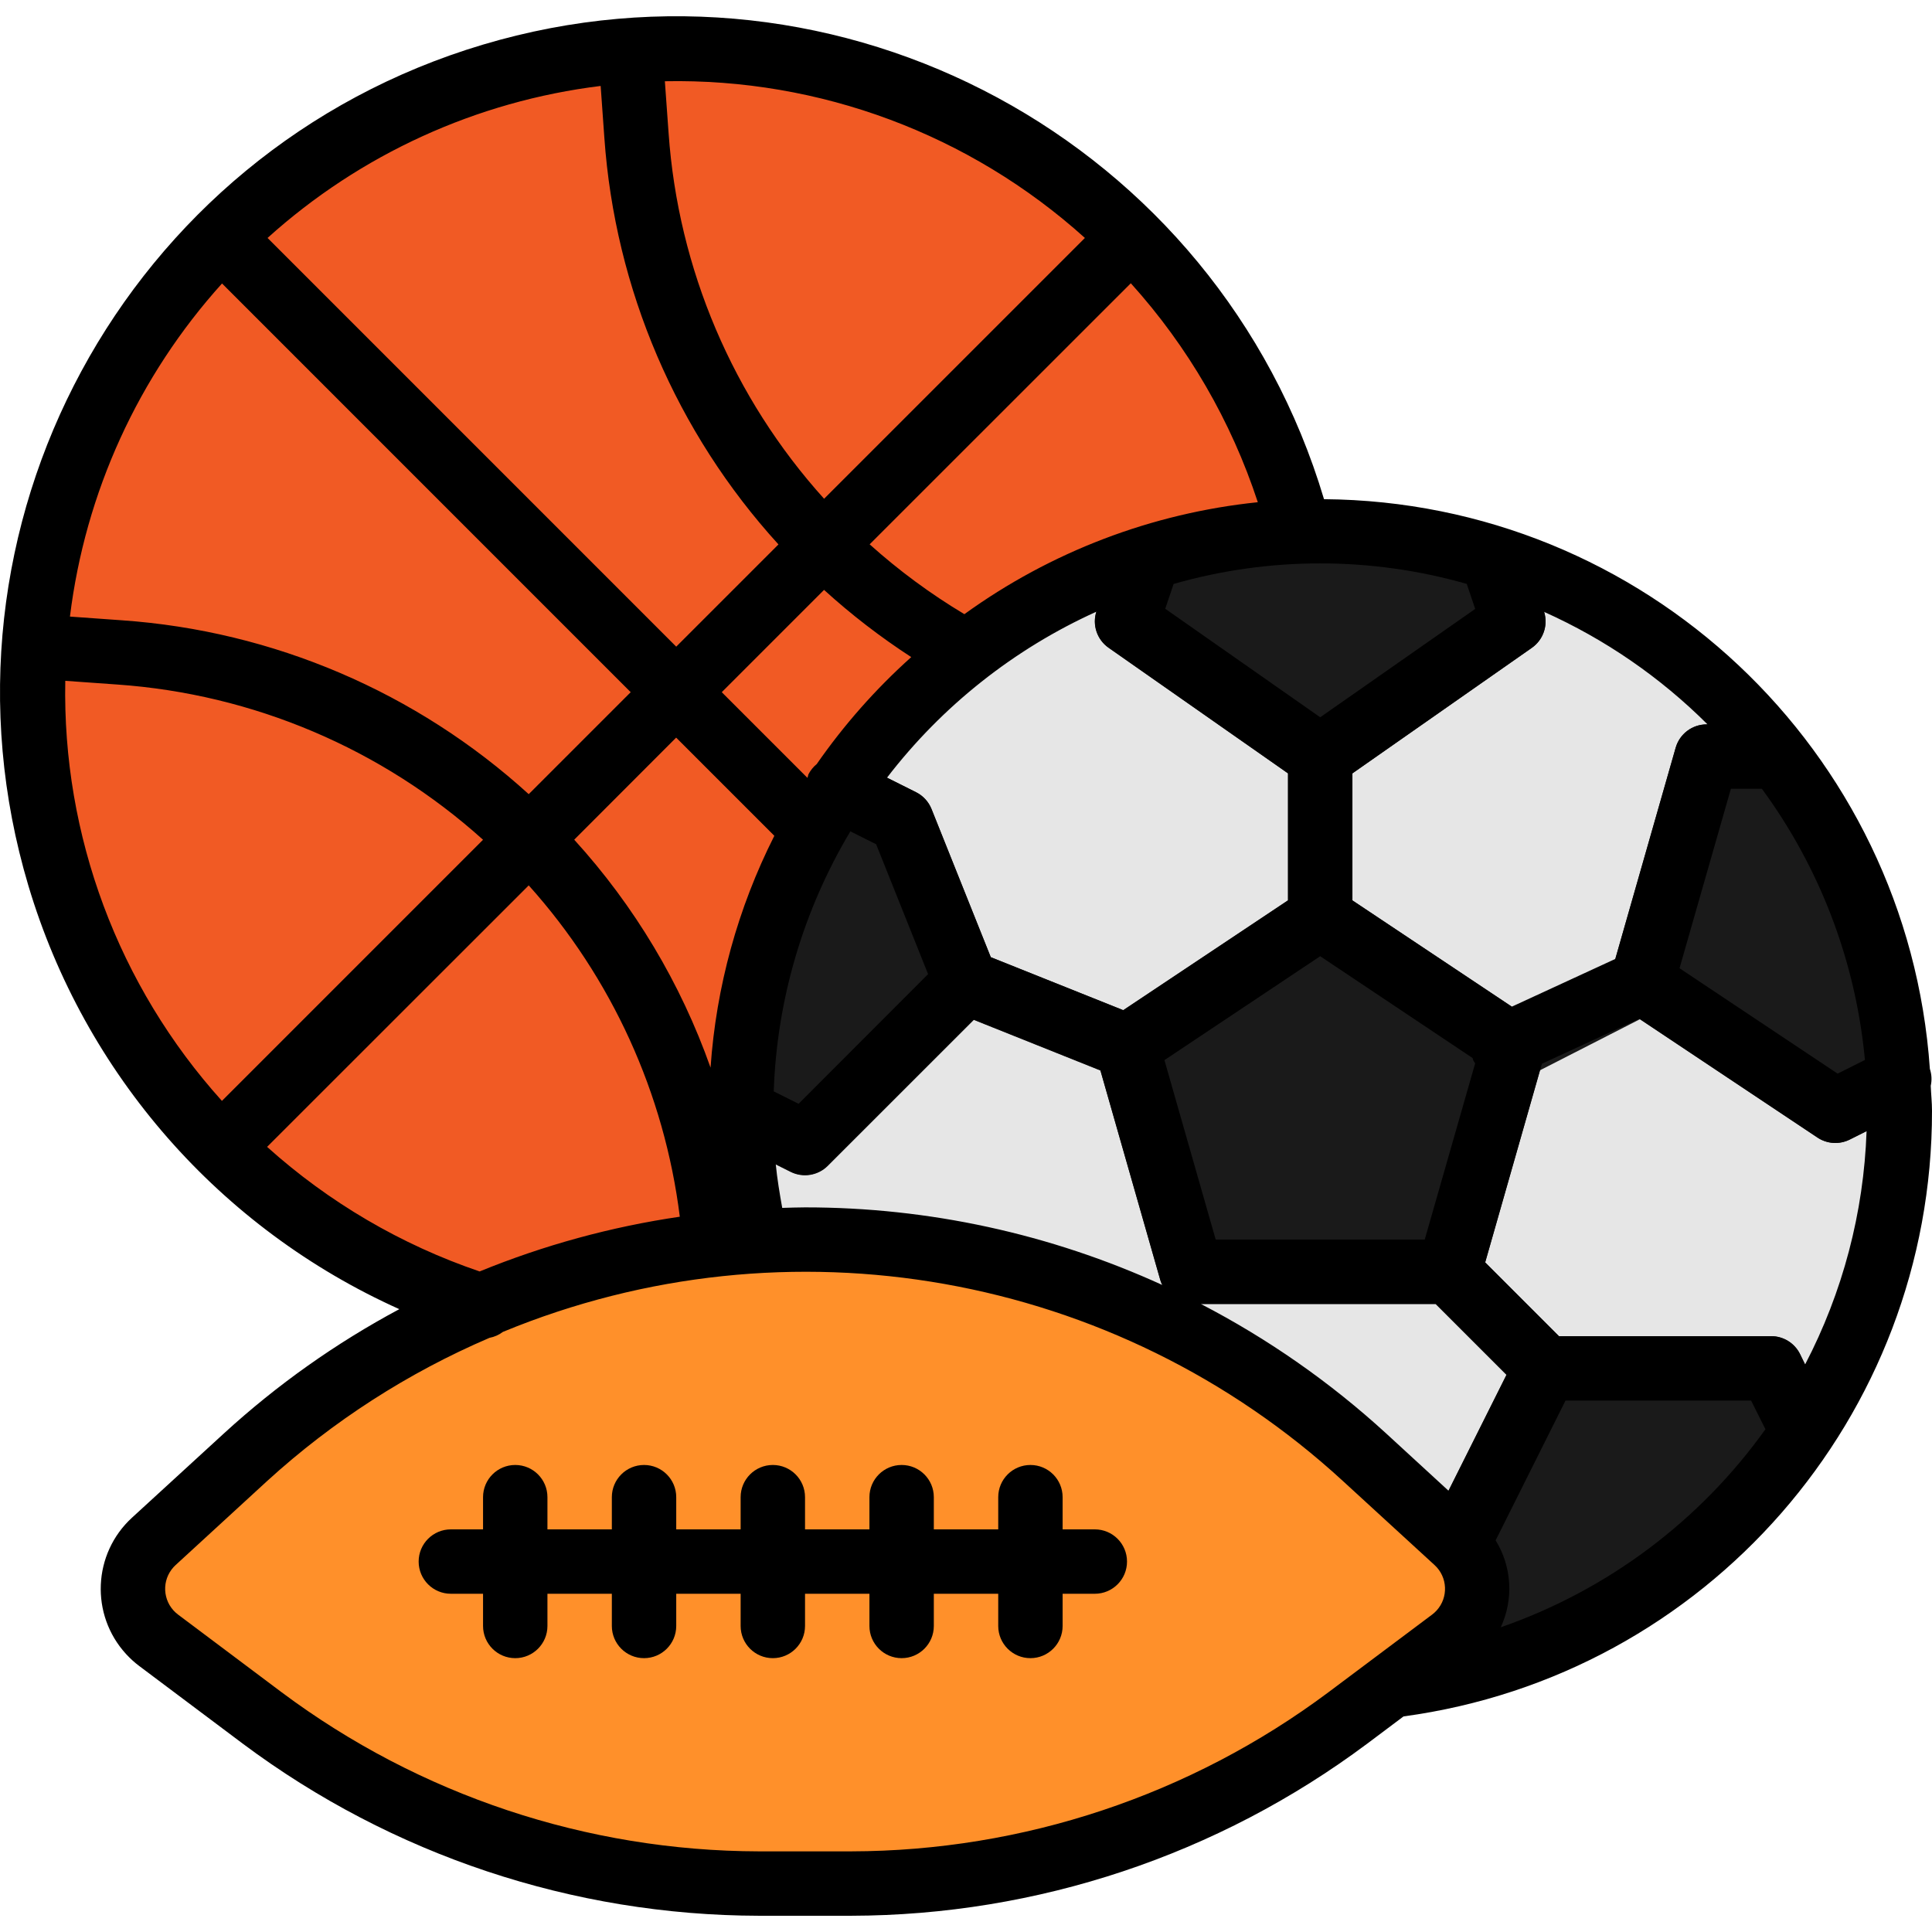<?xml version="1.0" encoding="iso-8859-1"?>
<!-- Generator: Adobe Illustrator 19.0.0, SVG Export Plug-In . SVG Version: 6.00 Build 0)  -->
<svg version="1.1" id="Capa_1" xmlns="http://www.w3.org/2000/svg" xmlns:xlink="http://www.w3.org/1999/xlink" x="0px" y="0px"
	 viewBox="0 0 480.011 480.011" style="enable-background:new 0 0 480.011 480.011;" xml:space="preserve">
<path style="fill:#F15A24;" d="M275.211,53.456c-60.774-55.287-153.626-55.287-214.4,0C-4.629,112.33-9.953,213.105,48.92,278.546
	c0.19,0.211,0.38,0.421,0.571,0.631c59.028,65.633,160.087,70.987,225.72,11.959s70.987-160.087,11.959-225.72
	C283.398,61.221,279.406,57.229,275.211,53.456z"/>
<path style="fill:#E6E6E6;" d="M187.579,307.976c-17.665-77.542,30.875-154.723,108.418-172.388
	c77.542-17.665,154.723,30.875,172.388,108.418c17.665,77.542-30.875,154.723-108.418,172.388
	c-5.264,1.199-10.591,2.101-15.956,2.702"/>
<path style="fill:#1A1A1A;" d="M471.003,259.536c-2.567-22.742-10.547-44.537-23.272-63.56c-3.82-5.622-8.03-10.968-12.6-16h-11.12
	c-3.572,0.003-6.709,2.373-7.688,5.808l-15.048,52.648l-24.464,12.488l-40.8-27.2v-31.576l44.592-31.2
	c2.768-1.938,4.019-5.405,3.128-8.664l-2.76-10.096c-33.787-13.308-71.347-13.402-105.2-0.264l-3.344,9.912
	c-1.136,3.365,0.083,7.075,2.992,9.112l44.592,31.2v31.552l-40.936,27.288l-32.912-13.168l-14.72-36.8
	c-0.732-1.82-2.103-3.311-3.856-4.192l-14.552-7.248c-17.059,22.594-27.015,49.75-28.6,78.016c-0.16,2.8-0.424,5.6-0.424,8.416
	c0,3.056,0.12,6.088,0.304,9.096l12.12,6.064c3.08,1.537,6.799,0.932,9.232-1.504l36.272-36.264l31.464,12.584l14.92,52.216
	c0.991,3.423,4.125,5.777,7.688,5.776h60.688l17.6,17.6l-21.424,42.848c-1.402,2.805-1.036,6.17,0.936,8.608l16.6,20.544
	c34.884-10.64,64.37-34.234,82.4-65.936l-5.6-11.24c-1.362-2.725-4.153-4.441-7.2-4.424h-52.688l-18.328-18.328l13.6-47.72
	l24.848-12.696l44.096,29.4c2.384,1.588,5.435,1.78,8,0.504l12.376-6.192c0-0.328,0.048-0.64,0.048-0.968
	C471.955,270.483,471.635,264.994,471.003,259.536z"/>
<path style="fill:#FF902A;" d="M361.803,382.952l-22.816-20.92c-78.634-72.074-199.318-72.074-277.952,0l-22.816,20.92
	c-6.512,5.973-6.949,16.094-0.976,22.606c0.668,0.728,1.402,1.393,2.192,1.986l25.736,19.296
	c35.595,26.704,78.894,41.138,123.392,41.136h22.896c44.498,0.002,87.797-14.432,123.392-41.136l25.736-19.296
	c7.07-5.301,8.503-15.33,3.202-22.4C363.196,384.354,362.531,383.62,361.803,382.952L361.803,382.952z"/>
<path d="M479.483,265.576c-5.486-79.265-71.075-140.943-150.528-141.552C302.437,35.134,208.88-15.43,119.99,11.088
	S-19.464,131.163,7.053,220.053c13.962,46.801,47.603,85.207,92.158,105.211c-15.758,8.43-30.397,18.802-43.576,30.872
	l-22.824,20.92c-9.772,8.956-10.434,24.137-1.478,33.909c1.001,1.092,2.101,2.09,3.286,2.979l25.728,19.296
	c37.034,27.658,81.995,42.644,128.216,42.736h22.896c46.216-0.096,91.171-15.082,128.2-42.736l9.056-6.792
	c75.275-10.194,131.394-74.51,131.296-150.472c0-2.096-0.232-4.128-0.312-6.2C480.009,268.383,479.934,266.931,479.483,265.576
	L479.483,265.576z M447.211,336.4c-1.362-2.725-4.153-4.441-7.2-4.424h-52.688l-18.328-18.328l14.104-49.368l24.2-11.16
	l44.272,29.512c2.384,1.588,5.435,1.78,8,0.504l4.184-2.096c-0.701,20.232-5.925,40.051-15.288,58L447.211,336.4z M359.883,370.376
	l-15.496-14.24c-13.864-12.696-29.342-23.509-46.032-32.16h58.344l17.6,17.6L359.883,370.376z M55.163,70.432l101.536,101.544
	l-25.336,25.336c-27.878-25.365-63.496-40.586-101.096-43.2l-12.888-0.92C21.169,122.378,34.362,93.48,55.163,70.432L55.163,70.432z
	 M150.155,34.232c2.641,37.585,17.881,73.18,43.256,101.032l-25.4,25.4L66.475,59.12c23.05-20.796,51.947-33.983,82.76-37.768
	L150.155,34.232z M280.955,70.376c14.199,15.732,24.947,34.263,31.552,54.4c-26.319,2.722-51.461,12.314-72.904,27.816
	c-8.384-5.016-16.265-10.827-23.536-17.352L280.955,70.376z M364.435,145.12l2.08,6.168l-38.504,26.92l-38.504-26.96l2.08-6.168
	c23.806-6.805,49.042-6.805,72.848,0L364.435,145.12z M365.883,262.88c0.064,0.168,0.048,0.344,0.128,0.512
	c0.147,0.277,0.313,0.545,0.496,0.8l-12.528,43.784h-51.936l-12.736-44.584l38.704-25.816L365.883,262.88z M279.075,250.984
	l-32.912-13.168l-14.72-36.8c-0.728-1.823-2.1-3.315-3.856-4.192l-7.2-3.616c13.685-17.811,31.551-31.973,52.016-41.232
	c-1.04,3.315,0.179,6.923,3.016,8.928l44.592,31.24v31.552L279.075,250.984z M211.275,206.552l6.4,3.2l12.912,32.272l-32.176,32.216
	l-6.176-3.088C193.02,248.356,199.571,226.13,211.275,206.552L211.275,206.552z M226.395,163.264
	c-8.832,7.917-16.711,16.836-23.48,26.576c-0.858,0.701-1.561,1.573-2.064,2.56c-0.093,0.286-0.171,0.577-0.232,0.872
	l-21.296-21.296l25.416-25.416c6.76,6.146,14.008,11.732,21.672,16.704L226.395,163.264z M167.995,183.264l24.392,24.392
	c-9.072,17.95-14.461,37.535-15.848,57.6c-7.401-20.947-18.918-40.202-33.872-56.632L167.995,183.264z M194.339,300.064
	c-0.64-3.584-1.248-7.2-1.6-10.816l3.688,1.848c3.08,1.537,6.799,0.932,9.232-1.504l36.272-36.264l31.464,12.584l14.92,52.216
	c0.145,0.405,0.328,0.796,0.544,1.168c-27.884-12.75-58.188-19.34-88.848-19.32c-1.888,0-3.768,0.08-5.656,0.128L194.339,300.064z
	 M437.747,195.976c14.481,19.724,23.329,43.013,25.6,67.376l-6.784,3.392l-39.28-26.184l12.76-44.584L437.747,195.976z
	 M424.243,179.976h-0.232c-3.572,0.003-6.709,2.373-7.688,5.808l-14.992,52.464l-25.704,11.856l-39.616-26.408v-31.552l44.592-31.2
	c2.837-2.005,4.056-5.613,3.016-8.928C398.746,158.791,412.512,168.266,424.243,179.976L424.243,179.976z M269.547,59.12l-64.8,64.8
	c-22.652-25.115-36.251-57.086-38.632-90.824l-0.928-12.912C203.657,19.431,240.971,33.353,269.547,59.12z M16.219,169.152
	l12.912,0.92c33.747,2.358,65.737,15.934,90.88,38.568l-64.872,64.88C29.379,244.938,15.463,207.623,16.219,169.152z
	 M66.363,284.944l65-64.968c20.615,22.97,33.712,51.694,37.536,82.32c-17.069,2.501-33.77,7.067-49.736,13.6
	C99.651,309.255,81.689,298.726,66.363,284.944z M330.051,420.448c-34.255,25.579-75.84,39.44-118.592,39.528h-22.896
	c-42.751-0.088-84.337-13.949-118.592-39.528l-25.736-19.304c-3.535-2.651-4.252-7.665-1.601-11.2
	c0.296-0.395,0.629-0.762,0.993-1.096l22.784-20.92c16.287-14.844,34.945-26.855,55.2-35.536c1.215-0.227,2.36-0.733,3.344-1.48
	c70.836-29.257,152.207-14.822,208.656,37.016l22.816,20.92c3.256,2.987,3.475,8.047,0.488,11.303
	c-0.334,0.364-0.701,0.696-1.096,0.993L330.051,420.448z M372.867,404.304c3.234-6.956,2.756-15.072-1.272-21.6l17.36-34.728h46.112
	l3.56,7.12C422.328,377.909,399.351,395.103,372.867,404.304L372.867,404.304z"/>
<path d="M272.011,379.976h-8v-8c0-4.418-3.582-8-8-8c-4.418,0-8,3.582-8,8v8h-16v-8c0-4.418-3.582-8-8-8s-8,3.582-8,8v8h-16v-8
	c0-4.418-3.582-8-8-8s-8,3.582-8,8v8h-16v-8c0-4.418-3.582-8-8-8s-8,3.582-8,8v8h-16v-8c0-4.418-3.582-8-8-8s-8,3.582-8,8v8h-8
	c-4.418,0-8,3.582-8,8s3.582,8,8,8h8v8c0,4.418,3.582,8,8,8s8-3.582,8-8v-8h16v8c0,4.418,3.582,8,8,8s8-3.582,8-8v-8h16v8
	c0,4.418,3.582,8,8,8s8-3.582,8-8v-8h16v8c0,4.418,3.582,8,8,8s8-3.582,8-8v-8h16v8c0,4.418,3.582,8,8,8c4.418,0,8-3.582,8-8v-8h8
	c4.418,0,8-3.582,8-8S276.429,379.976,272.011,379.976z"/>
<g>
</g>
<g>
</g>
<g>
</g>
<g>
</g>
<g>
</g>
<g>
</g>
<g>
</g>
<g>
</g>
<g>
</g>
<g>
</g>
<g>
</g>
<g>
</g>
<g>
</g>
<g>
</g>
<g>
</g>
</svg>
